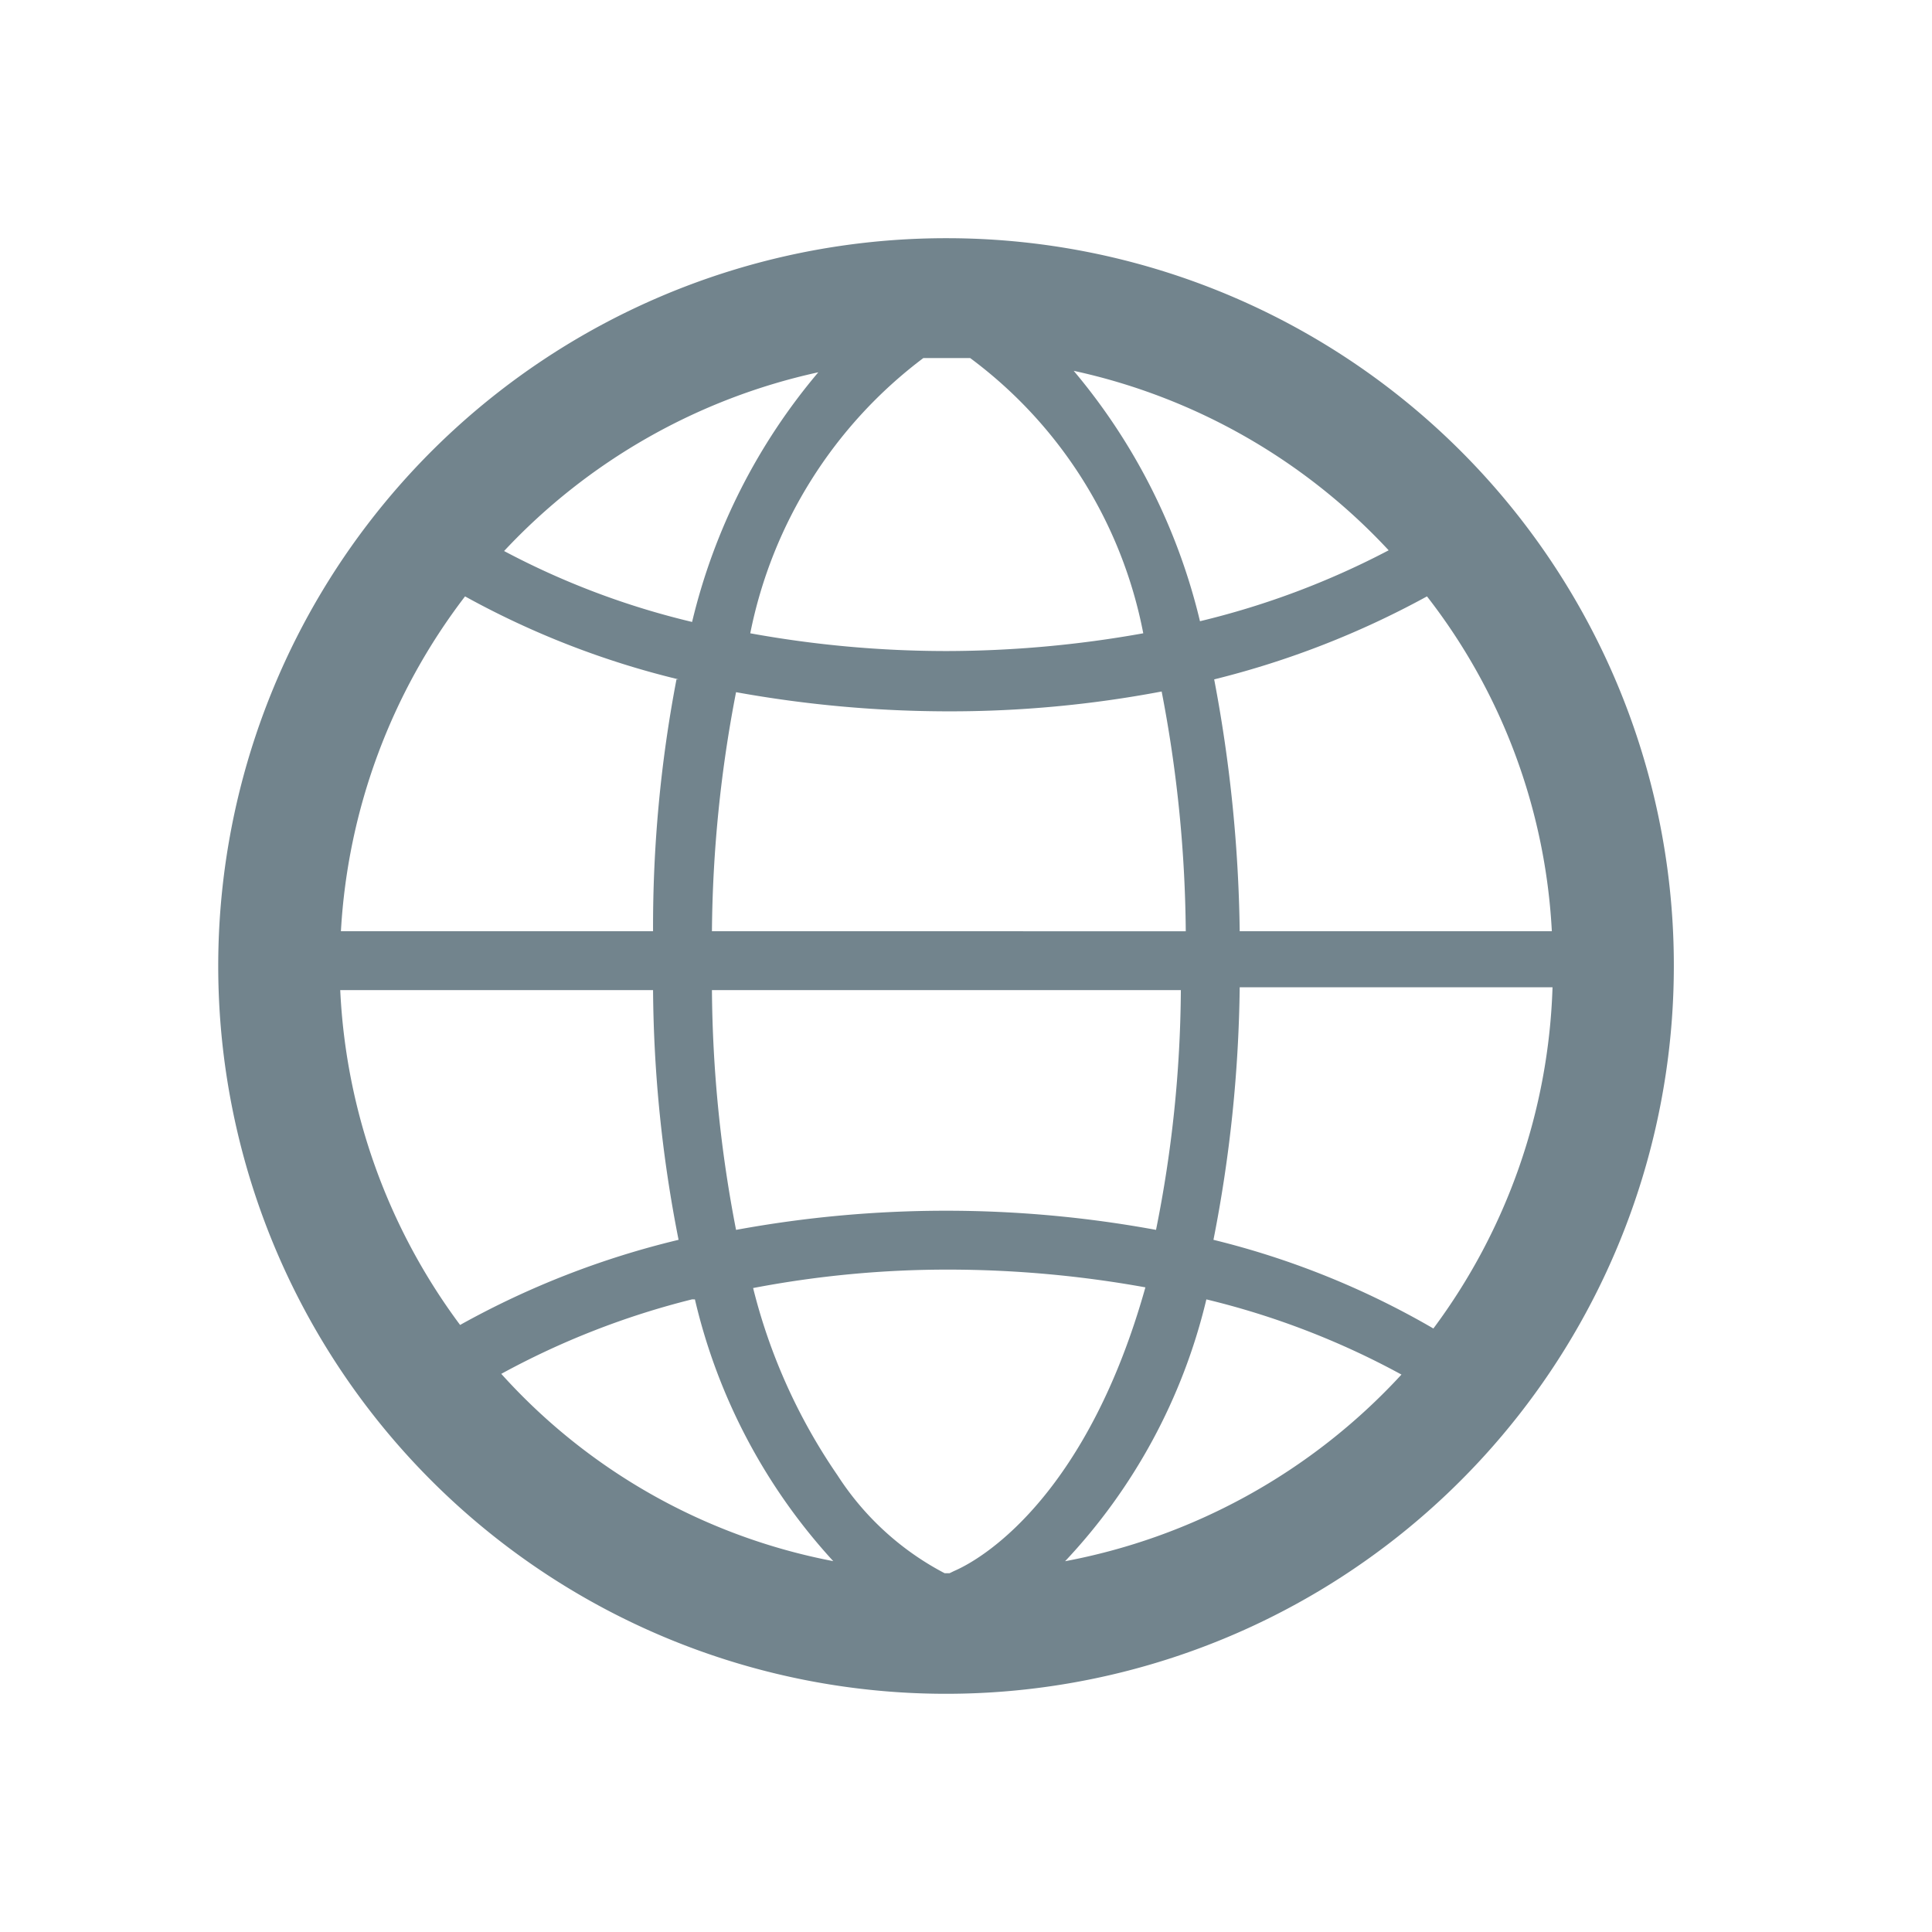 <svg xmlns="http://www.w3.org/2000/svg" viewBox="0 0 48 48"><defs><style>.a{fill:#72848d;}</style></defs><path class="a" d="M23.522,5.918A18.082,18.082,0,1,0,41.586,24.018q0-.018,0-.035A18.065,18.065,0,0,0,23.522,5.918Zm0,2.978h.582a11.139,11.139,0,0,1,4.3,6.838,27.828,27.828,0,0,1-4.9.441,27.282,27.282,0,0,1-4.864-.441A11.332,11.332,0,0,1,22.94,8.896ZM38.555,23.136H30.8a35.724,35.724,0,0,0-.634-6.257,22.031,22.031,0,0,0,5.287-2.062A14.804,14.804,0,0,1,38.555,23.136Zm-4.054-9.464a20.233,20.233,0,0,1-4.688,1.762,15.086,15.086,0,0,0-3.137-6.221A15.033,15.033,0,0,1,34.501,13.672ZM17.688,23.136a32.376,32.376,0,0,1,.599-5.939,29.749,29.749,0,0,0,5.287.476,28.199,28.199,0,0,0,5.287-.493,32.587,32.587,0,0,1,.599,5.957Zm11.65,1.463a30.965,30.965,0,0,1-.617,5.957,28.833,28.833,0,0,0-10.434,0,32.253,32.253,0,0,1-.599-5.957Zm-9.006-15.351a14.998,14.998,0,0,0-3.137,6.204A19.616,19.616,0,0,1,12.524,13.69,15.086,15.086,0,0,1,20.332,9.249Zm-3.525,7.631a32.641,32.641,0,0,0-.582,6.257H8.47a15.069,15.069,0,0,1,3.084-8.319,21.325,21.325,0,0,0,5.305,2.062ZM8.453,24.599h7.772a32.994,32.994,0,0,0,.634,6.204,21.378,21.378,0,0,0-5.428,2.115A15.104,15.104,0,0,1,8.453,24.599ZM17.265,32.283a14.487,14.487,0,0,0,3.437,6.503,14.857,14.857,0,0,1-8.248-4.653,19.95,19.95,0,0,1,4.741-1.851Zm6.327,6.803h-.123a7.05,7.05,0,0,1-2.661-2.432,14.294,14.294,0,0,1-2.097-4.653,25.731,25.731,0,0,1,4.864-.458,27.634,27.634,0,0,1,4.882.441c-1.41,5.023-3.895,6.68-4.759,7.05Zm2.855-.282a14.329,14.329,0,0,0,3.525-6.521,19.81,19.81,0,0,1,4.847,1.868,15.175,15.175,0,0,1-8.442,4.653ZM30.148,30.803a34.349,34.349,0,0,0,.652-6.274h7.772A14.981,14.981,0,0,1,35.612,33.006,20.638,20.638,0,0,0,30.148,30.803Z"/></svg>